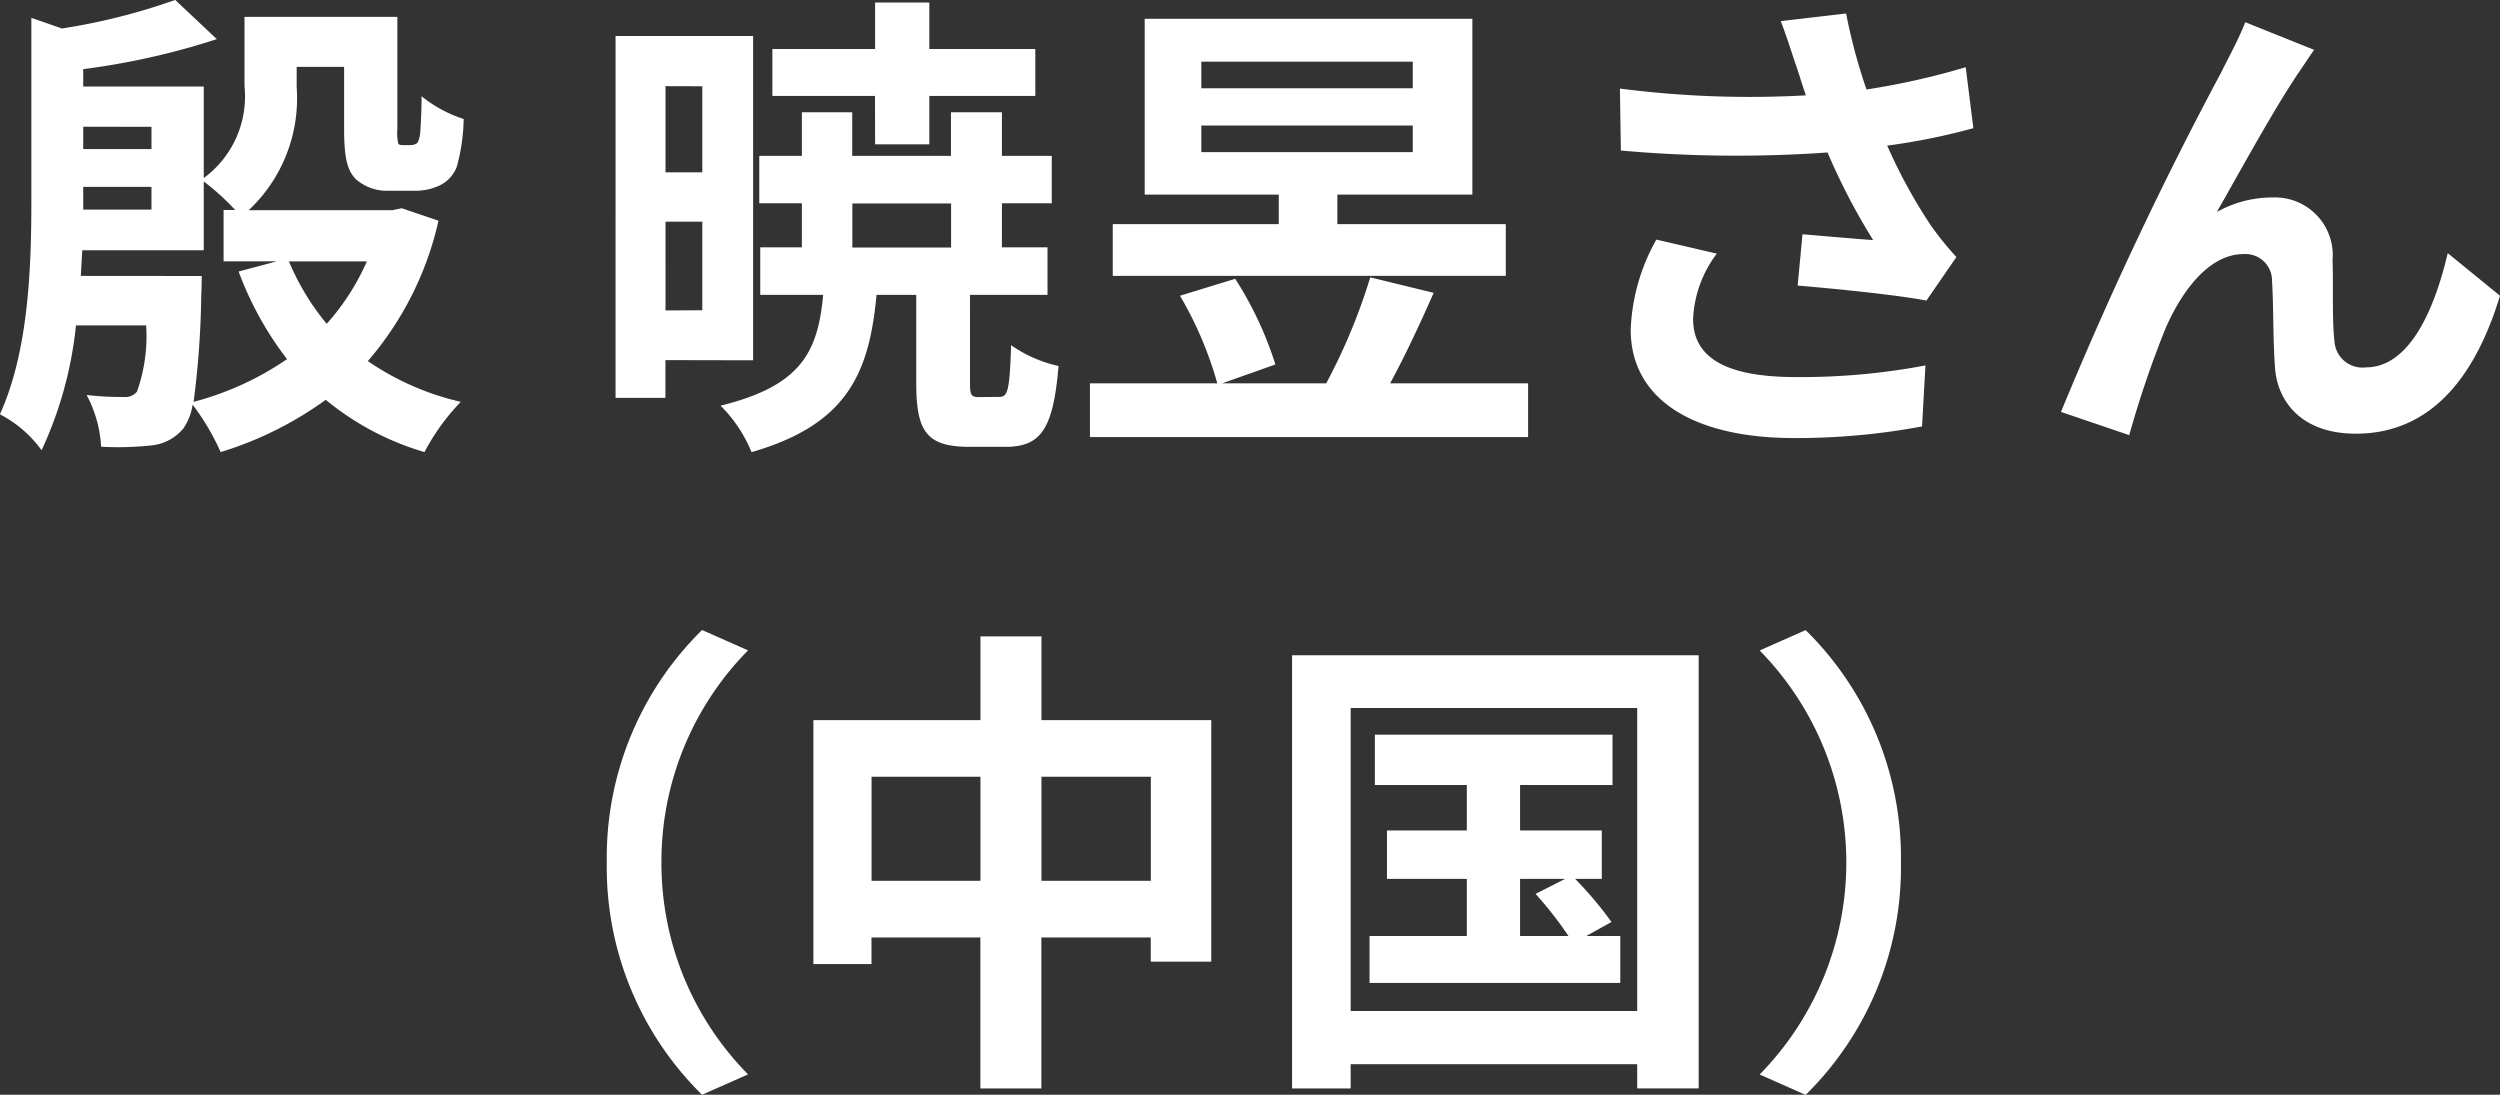 <svg xmlns="http://www.w3.org/2000/svg" width="98.135" height="42.974" viewBox="0 0 98.135 42.974">
  <rect x="0" y="0" width="98.135" height="42.974" fill="#333333" stroke="none"/>
  <path id="パス_43" data-name="パス 43" d="M-46.047-5.244c.019-.342.038-.684.057-1.007h4.769v-2.7a9.419,9.419,0,0,1,1.235,1.121h-.456v2.014h2.09l-1.5.4a13.045,13.045,0,0,0,1.9,3.439A11.751,11.751,0,0,1-41.62-.3a34.753,34.753,0,0,0,.3-4.18c.019-.266.019-.76.019-.76Zm2.774-5.852v.874h-2.679V-11.1Zm-2.679,2.907V-8.74h2.679v.893h-2.679Zm11.134,2.375a9.176,9.176,0,0,1-1.577,2.451,9.7,9.7,0,0,1-1.482-2.451ZM-33.45-7.9l-.361.076h-5.643a6.025,6.025,0,0,0,1.881-4.826v-.8h1.862V-11c0,1.216.152,1.615.437,1.938a1.835,1.835,0,0,0,1.311.475h1.007A2.227,2.227,0,0,0-31.949-8.8a1.347,1.347,0,0,0,.665-.741,7.534,7.534,0,0,0,.266-1.862,5.117,5.117,0,0,1-1.653-.893c0,.684-.038,1.235-.057,1.482-.038.247-.1.361-.152.38a.475.475,0,0,1-.247.057h-.285c-.076,0-.152-.019-.171-.057a1.809,1.809,0,0,1-.038-.57v-4.408h-6v2.717a3.976,3.976,0,0,1-1.6,3.61v-3.591h-4.731v-.684a28.668,28.668,0,0,0,5.244-1.178l-1.634-1.539a24.32,24.32,0,0,1-4.446,1.121l-1.2-.418v7.163c0,2.584-.1,5.909-1.235,8.4A4.674,4.674,0,0,1-47.586,1.6a15.289,15.289,0,0,0,1.349-4.9h2.755a6.479,6.479,0,0,1-.361,2.6.6.6,0,0,1-.532.209A11.658,11.658,0,0,1-45.819-.57a4.88,4.88,0,0,1,.57,2.033,12.569,12.569,0,0,0,2.014-.057A1.864,1.864,0,0,0-42.019.741a2.191,2.191,0,0,0,.361-.931,9.4,9.4,0,0,1,1.1,1.862A13.963,13.963,0,0,0-36.433-.38a10.955,10.955,0,0,0,3.876,2.052A8.575,8.575,0,0,1-31.132-.3,10.64,10.64,0,0,1-34.78-1.9a12.684,12.684,0,0,0,2.774-5.51Zm18.582-2.508h2.128v-1.9h4.161v-1.843H-12.74v-1.824h-2.128v1.824H-18.9v1.843h4.028Zm-6.783-2.28V-9.31h-1.444v-3.382Zm-1.444,8.8V-7.372h1.444v3.477Zm3.439,1.957v-12.73h-5.4V-.456h1.957V-1.938Zm3.895-6.156h3.876v1.729h-3.876Zm4.978,7.6c-.323,0-.361-.076-.361-.589V-4.5H-8.1V-6.365H-9.89V-8.094h1.957V-9.956H-9.89v-1.71h-2v1.71h-3.876v-1.71h-1.976v1.71h-1.672v1.862h1.672v1.729h-1.634V-4.5h2.47c-.209,2.261-.874,3.572-4.028,4.351a5.483,5.483,0,0,1,1.216,1.824C-15.97.589-15.1-1.406-14.811-4.5h1.558v3.439c0,1.9.38,2.527,2.09,2.527h1.406c1.368,0,1.881-.646,2.09-3.173a5.192,5.192,0,0,1-1.862-.817C-9.586-.741-9.662-.494-9.985-.494Zm8.721-10.659h8.3v1.045h-8.3Zm0-2.508h8.3v1.045h-8.3ZM9.889-7.277H3.277V-8.436h5.3v-6.9H-4.285v6.9H.978v1.159H-5.539v2.033H9.889ZM5.348-1.026c.551-1.007,1.159-2.3,1.71-3.553L4.569-5.187A23.1,23.1,0,0,1,2.84-1.026H-1.245l2.09-.741A14.009,14.009,0,0,0-.732-5.13L-2.9-4.465A14.456,14.456,0,0,1-1.435-1.026h-5V1.083h17.2V-1.026ZM21.289-13.49c.114.323.228.722.38,1.159a39.774,39.774,0,0,1-7.3-.266l.038,2.432a50.95,50.95,0,0,0,8.113.076A24.966,24.966,0,0,0,24.31-6.65c-.589-.038-1.843-.152-2.774-.228l-.19,2.014c1.6.133,3.99.38,5.054.589l1.178-1.71a11.98,11.98,0,0,1-1.026-1.273,20.811,20.811,0,0,1-1.691-3.1,25.269,25.269,0,0,0,3.382-.684l-.3-2.394a28.612,28.612,0,0,1-3.895.874,22.219,22.219,0,0,1-.8-2.983l-2.565.3C20.928-14.611,21.137-13.927,21.289-13.49ZM18.173-6.118,15.8-6.669a7.777,7.777,0,0,0-1.007,3.534c0,2.736,2.451,4.237,6.327,4.256A26.8,26.8,0,0,0,26.229.665l.133-2.394a26.241,26.241,0,0,1-5.092.456c-2.6,0-4.028-.684-4.028-2.28A4.577,4.577,0,0,1,18.173-6.118Zm23.446-8-2.7-1.083c-.323.8-.684,1.425-.931,1.938A146.7,146.7,0,0,0,31.683.095l2.679.912A39.953,39.953,0,0,1,35.806-3.23C36.49-4.769,37.554-6.1,38.846-6.1a1.043,1.043,0,0,1,1.121,1.064c.057.779.038,2.337.114,3.344C40.157-.3,41.145.95,43.254.95c2.907,0,4.674-2.166,5.662-5.415L46.864-6.137c-.551,2.356-1.558,4.484-3.211,4.484a1.1,1.1,0,0,1-1.235-1.026c-.1-.8-.038-2.318-.076-3.173a2.266,2.266,0,0,0-2.356-2.47,4.419,4.419,0,0,0-2.185.57c.95-1.672,2.28-4.1,3.211-5.472C41.221-13.528,41.43-13.851,41.62-14.117ZM-25.4,17.78A12.52,12.52,0,0,0-21.66,26.9l1.805-.8a11.8,11.8,0,0,1-3.4-8.322,11.8,11.8,0,0,1,3.4-8.322l-1.805-.8A12.52,12.52,0,0,0-25.4,17.78Zm17.062.722V14.417h4.294V18.5Zm-6.669,0V14.417h4.275V18.5Zm6.669-6.308V8.907h-2.394v3.287H-17.29V21.77h2.28V20.725h4.275v5.928h2.394V20.725h4.294v.95h2.375V12.194ZM10.45,18.426h1.767l-1.159.589a14.466,14.466,0,0,1,1.292,1.653h-1.9Zm2.6,2.242.988-.551a14.663,14.663,0,0,0-1.425-1.691h1.045v-1.9H10.45V14.74h3.629V12.764H4.75V14.74H8.36v1.786H5.225v1.9H8.36v2.242H4.541v1.843h9.842V20.668ZM3.8,23.613V11.719H15.048V23.613ZM1.5,9.648V26.653H3.8V25.7H15.048v.95h2.413V9.648ZM25.4,17.78A12.52,12.52,0,0,0,21.66,8.66l-1.805.8a11.882,11.882,0,0,1,0,16.644l1.805.8A12.52,12.52,0,0,0,25.4,17.78Z" transform="translate(49.219 16.074)" fill="#fff"/>
</svg>
